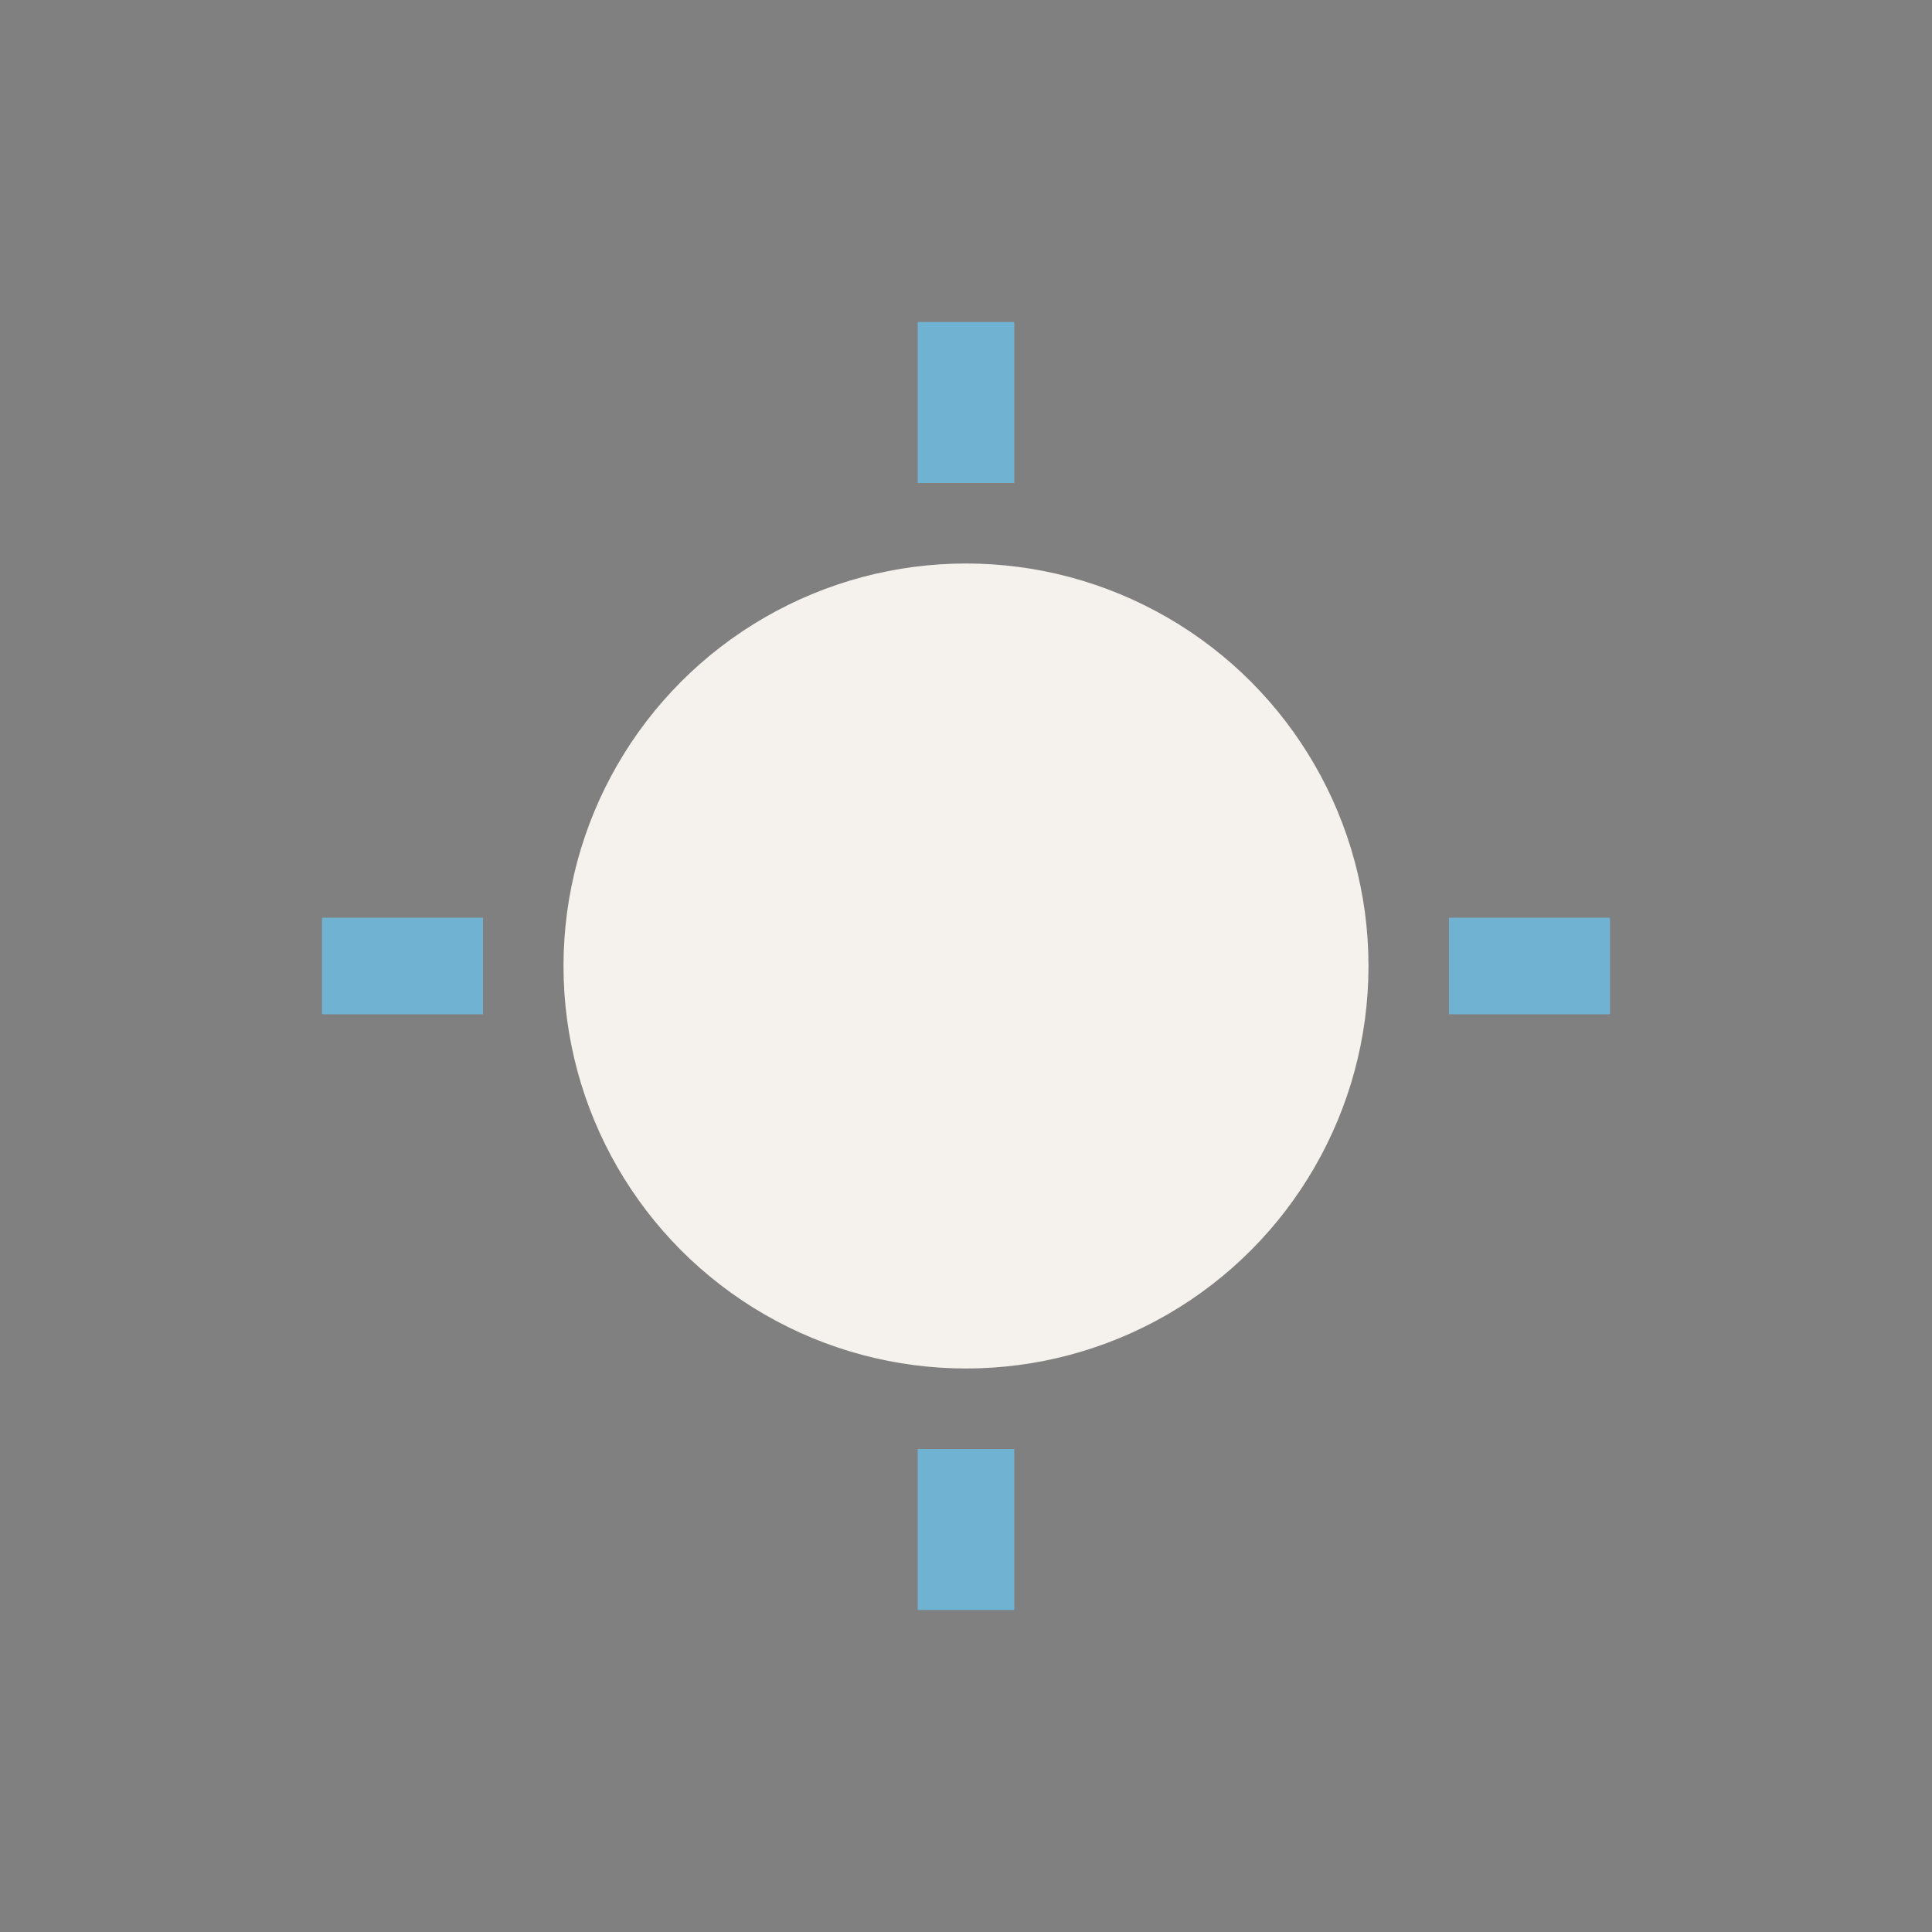<?xml version="1.0" encoding="UTF-8"?>
<svg xmlns="http://www.w3.org/2000/svg" width="24" height="24" viewBox="0 0 24 24"><rect x="0" y="0" width="24" height="24" fill="#808080" stroke="none"/><circle cx="12" cy="12" r="5" fill="#F5F1EC"/><path d="M4 12h2M12 4v2M20 12h-2M12 20v-2" stroke="#6FB2D2" stroke-width="1.2"/></svg>